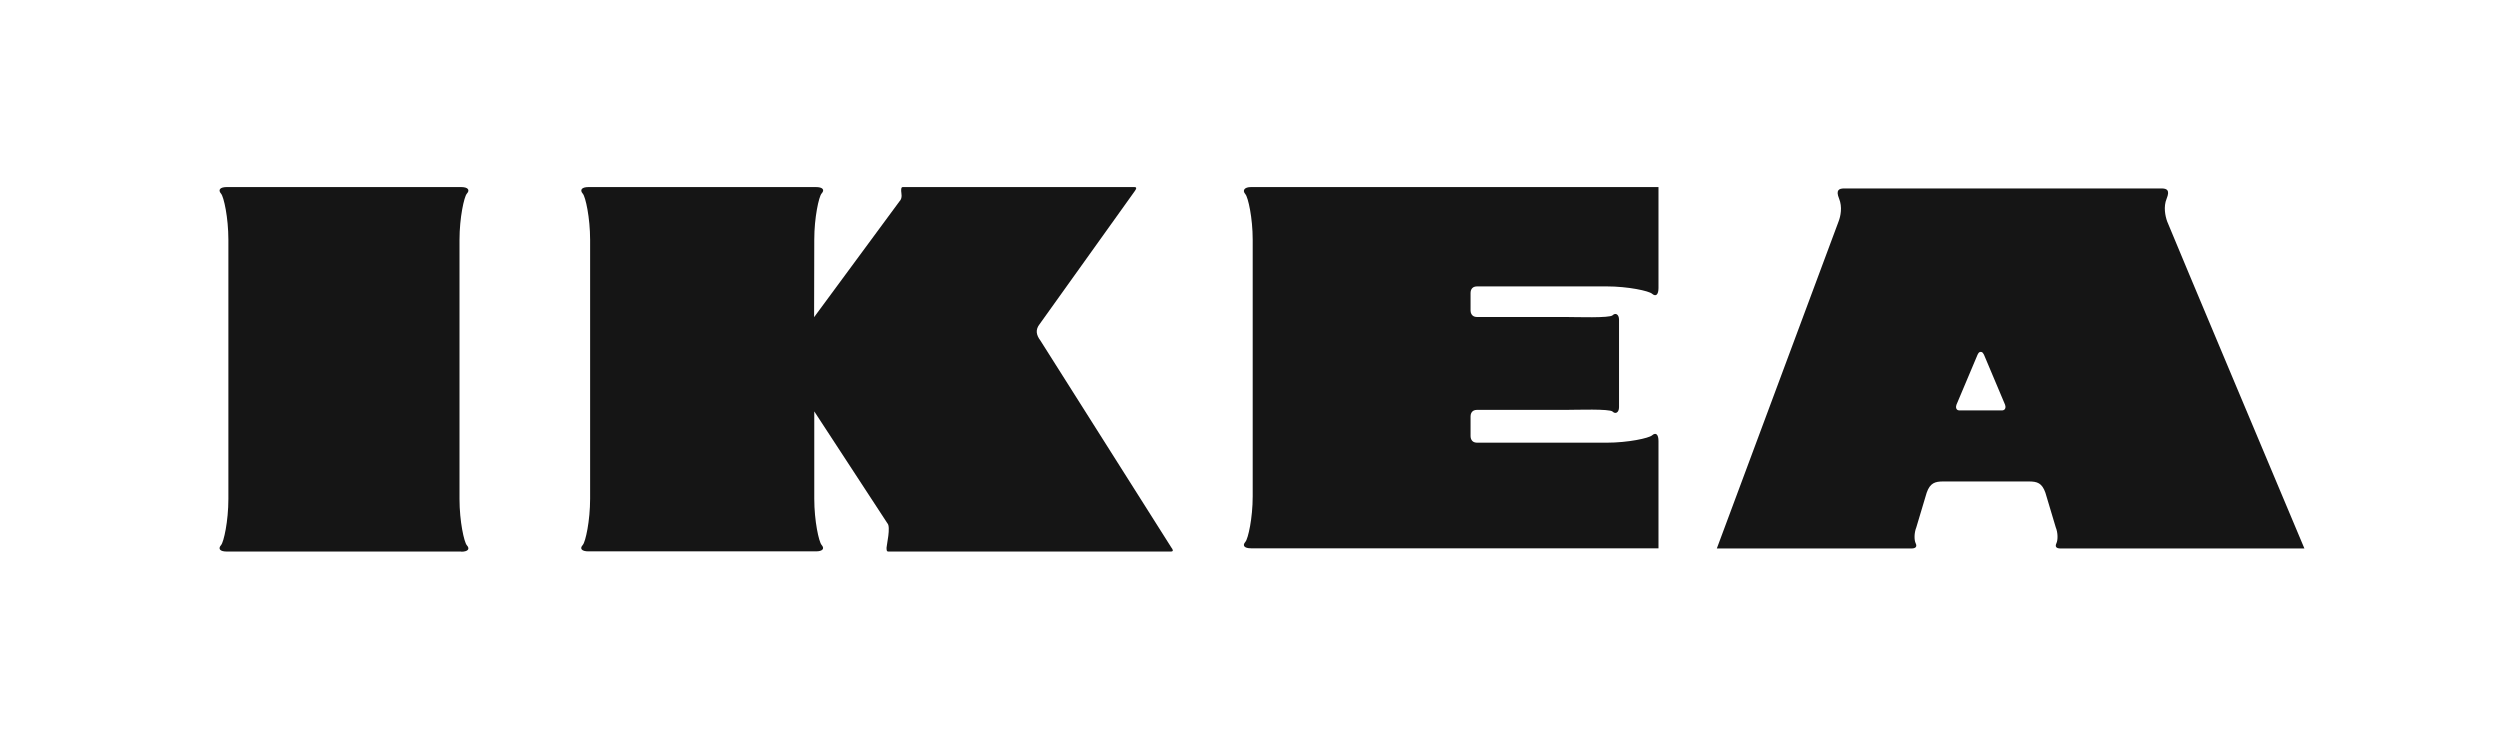 <svg width="147" height="44" viewBox="0 0 147 44" fill="none" xmlns="http://www.w3.org/2000/svg">
    <path d="M27.119 32.44C27.499 32.44 27.659 32.29 27.449 32.06C27.289 31.88 27.019 30.65 27.019 29.35V14.1C27.019 12.8 27.289 11.57 27.449 11.39C27.659 11.16 27.499 11 27.119 11H13.329C12.949 11 12.799 11.16 12.999 11.39C13.159 11.57 13.429 12.79 13.429 14.1V29.34C13.429 30.64 13.159 31.87 12.999 32.05C12.799 32.28 12.949 32.43 13.329 32.43H27.119V32.44Z" fill="#151515"/>
    <path d="M47.869 18.65L52.889 11.84C53.089 11.64 52.989 11.35 52.989 11.23C52.989 11.1 52.989 11 53.089 11H66.699C66.879 11 66.799 11.13 66.729 11.23L61.129 19.06C60.869 19.39 60.929 19.7 61.179 20.03L68.879 32.2C68.959 32.3 69.029 32.43 68.849 32.43H52.229C52.129 32.43 52.129 32.33 52.129 32.2C52.129 32.07 52.389 30.97 52.179 30.77L47.879 24.19V29.33C47.879 30.63 48.149 31.86 48.309 32.04C48.509 32.27 48.359 32.42 47.979 32.42H34.599C34.219 32.42 34.059 32.27 34.269 32.04C34.429 31.86 34.699 30.63 34.699 29.33V14.1C34.699 12.8 34.429 11.57 34.269 11.39C34.069 11.16 34.219 11 34.599 11H47.979C48.359 11 48.519 11.15 48.309 11.38C48.149 11.56 47.879 12.79 47.879 14.09L47.869 18.65Z" fill="#151515"/>
    <path d="M86.469 24.48C86.469 24.39 86.499 24.1 86.849 24.1H92.139C92.689 24.1 94.649 24.03 94.819 24.2C94.989 24.37 95.199 24.26 95.199 23.94V18.8C95.199 18.48 94.989 18.37 94.819 18.54C94.649 18.71 92.679 18.64 92.139 18.64H86.849C86.499 18.64 86.469 18.34 86.469 18.26V17.22C86.469 17.13 86.499 16.84 86.849 16.84H94.459C95.749 16.84 96.959 17.11 97.139 17.27C97.369 17.47 97.519 17.32 97.519 16.94V11H73.559C73.179 11 73.029 11.19 73.229 11.42C73.389 11.6 73.659 12.81 73.659 14.1V29.18C73.659 30.47 73.389 31.68 73.229 31.86C73.029 32.09 73.179 32.24 73.559 32.24H97.519V25.93C97.519 25.55 97.369 25.4 97.139 25.6C96.959 25.76 95.749 26.03 94.459 26.03H86.849C86.499 26.03 86.469 25.73 86.469 25.65V24.48Z" fill="#151515"/>
    <path d="M135.499 32.25C135.499 32.25 127.539 13.33 127.429 13.02C127.319 12.71 127.199 12.16 127.399 11.68C127.599 11.19 127.429 11.08 127.089 11.08H108.449C108.109 11.08 107.939 11.19 108.139 11.68C108.339 12.17 108.229 12.71 108.109 13.02C107.999 13.33 100.949 32.25 100.949 32.25H112.399C112.669 32.25 112.729 32.12 112.639 31.94C112.549 31.75 112.549 31.33 112.679 31.01L113.289 28.97C113.489 28.4 113.779 28.31 114.259 28.31H119.299C119.789 28.31 120.069 28.4 120.269 28.97L120.879 31.01C121.009 31.32 121.009 31.75 120.919 31.94C120.829 32.13 120.889 32.25 121.159 32.25H135.499ZM115.189 24.13C115.009 24.12 114.989 23.93 115.039 23.8L116.279 20.86C116.329 20.77 116.359 20.69 116.469 20.69C116.579 20.69 116.609 20.78 116.659 20.86L117.899 23.8C117.949 23.93 117.929 24.11 117.749 24.13H115.189Z" fill="#151515"/>
</svg>
